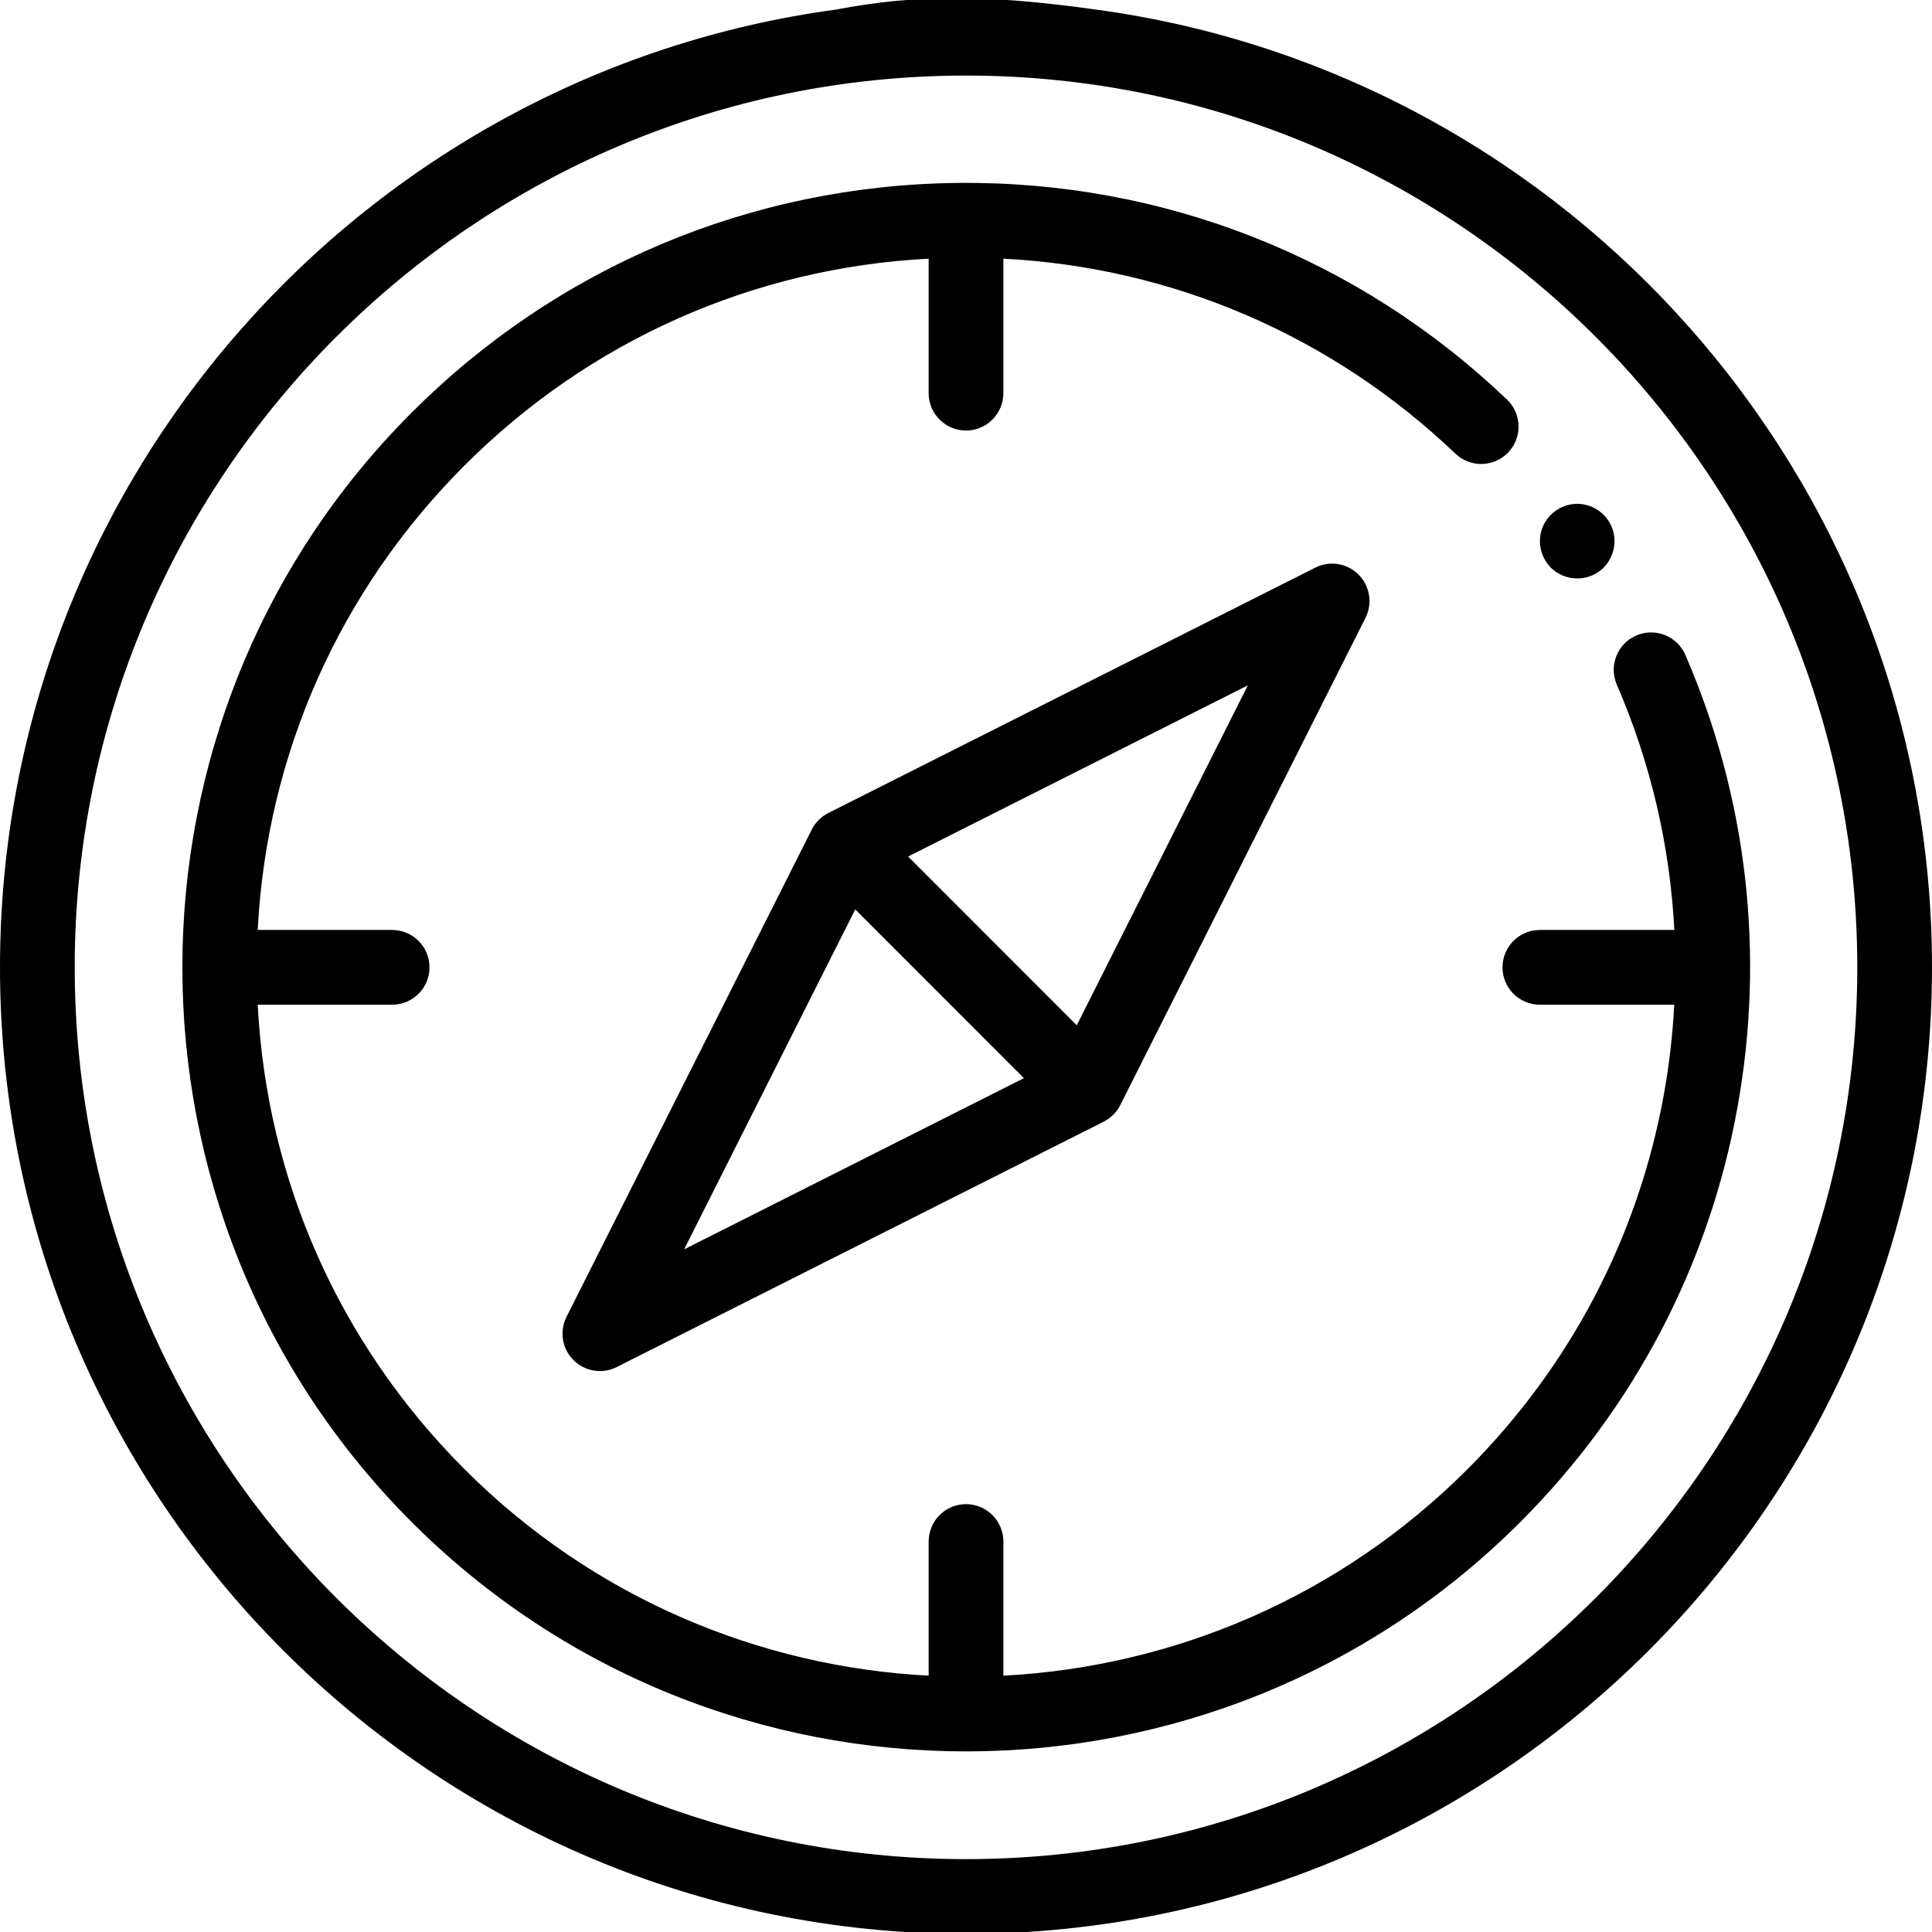 <?xml version="1.0" standalone="no"?>
<!-- Generator: Adobe Fireworks 10, Export SVG Extension by Aaron Beall (http://fireworks.abeall.com) . Version: 0.6.1  -->
<!DOCTYPE svg PUBLIC "-//W3C//DTD SVG 1.1//EN" "http://www.w3.org/Graphics/SVG/1.1/DTD/svg11.dtd">
<svg id="Untitled-Page%201" viewBox="0 0 512 512" style="background-color:#ffffff00" version="1.1"
	xmlns="http://www.w3.org/2000/svg" xmlns:xlink="http://www.w3.org/1999/xlink" xml:space="preserve"
	x="0px" y="0px" width="512px" height="512px"
>
	<g id="excursion">
		<path d="M 285.351 271.712 L 240.652 226.989 L 330.695 181.619 L 285.351 271.712 L 285.351 271.712 ZM 226.649 240.999 L 271.348 285.722 L 181.304 331.092 L 226.649 240.999 L 226.649 240.999 ZM 348.574 150.426 L 219.514 215.455 C 217.618 216.411 216.079 217.95 215.125 219.847 L 150.13 348.981 C 148.208 352.8 148.951 357.421 151.973 360.443 C 153.874 362.345 156.409 363.345 158.978 363.345 C 160.489 363.345 162.014 362.999 163.428 362.287 L 292.489 297.257 C 294.384 296.301 295.924 294.762 296.878 292.865 L 361.871 163.732 C 363.793 159.914 363.05 155.293 360.028 152.271 C 357.008 149.248 352.392 148.504 348.574 150.426 L 348.574 150.426 Z" fill="#000000"/>
		<path d="M 412.483 151.648 C 416.134 154.052 421.025 153.818 424.37 150.977 C 427.446 148.364 428.651 144.018 427.335 140.198 C 426.032 136.416 422.472 133.737 418.48 133.529 C 414.27 133.31 410.291 135.893 408.758 139.815 C 407.091 144.077 408.651 149.122 412.483 151.648 L 412.483 151.648 Z" fill="#000000"/>
		<path d="M 446.64 173.565 C 444.466 168.547 438.637 166.242 433.617 168.419 C 428.6 170.596 426.298 176.43 428.473 181.45 C 437.462 202.188 442.559 224.157 443.716 246.449 L 408.081 246.449 C 402.613 246.449 398.18 250.884 398.18 256.356 C 398.18 261.827 402.613 266.262 408.081 266.262 L 443.695 266.262 C 443.27 274.218 442.372 282.181 440.933 290.111 C 434.093 327.82 416.105 362.134 388.913 389.342 C 354.783 423.491 310.684 441.729 265.903 444.071 L 265.903 408.522 C 265.903 403.051 261.47 398.616 256.002 398.616 C 250.534 398.616 246.101 403.051 246.101 408.522 L 246.101 444.071 C 201.318 441.729 157.22 423.491 123.089 389.342 C 89.932 356.166 70.693 312.775 68.296 266.262 L 103.921 266.262 C 109.389 266.262 113.822 261.827 113.822 256.356 C 113.822 250.884 109.389 246.449 103.921 246.449 L 68.295 246.449 C 70.691 199.936 89.93 156.546 123.088 123.367 C 156.188 90.248 199.618 70.963 246.1 68.551 L 246.1 104.189 C 246.1 109.66 250.532 114.096 256.001 114.096 C 261.469 114.096 265.902 109.66 265.902 104.189 L 265.902 68.547 C 310.778 70.86 352.951 88.961 385.695 120.222 C 389.651 123.998 395.919 123.852 399.694 119.893 C 403.468 115.934 403.322 109.663 399.365 105.886 C 359.958 68.266 308.213 47.872 253.693 48.48 C 199.073 49.083 147.717 70.703 109.085 109.355 C 28.076 190.41 28.076 322.295 109.085 403.348 C 149.589 443.875 202.794 464.139 255.999 464.139 C 309.205 464.139 362.41 443.875 402.914 403.348 C 432.97 373.275 452.853 335.342 460.416 293.646 C 467.804 252.923 463.039 211.399 446.64 173.565 L 446.64 173.565 Z" fill="#000000"/>
		<path d="M 256.001 492.687 C 125.761 492.687 19.802 386.669 19.802 256.356 C 19.802 126.042 125.761 20.026 256.001 20.026 C 386.24 20.026 492.198 126.043 492.198 256.356 C 492.198 386.668 386.24 492.687 256.001 492.687 L 256.001 492.687 ZM 290.512 2.548 C 261.489 -1.516 242.709 -1.516 221.489 2.548 C 96.594 19.463 0 126.828 0 256.356 C 0 397.593 114.841 512.5 256.001 512.5 C 397.16 512.5 512 397.594 512 256.356 C 512 126.828 415.408 19.463 290.512 2.548 L 290.512 2.548 Z" fill="#000000"/>
	</g>
</svg>